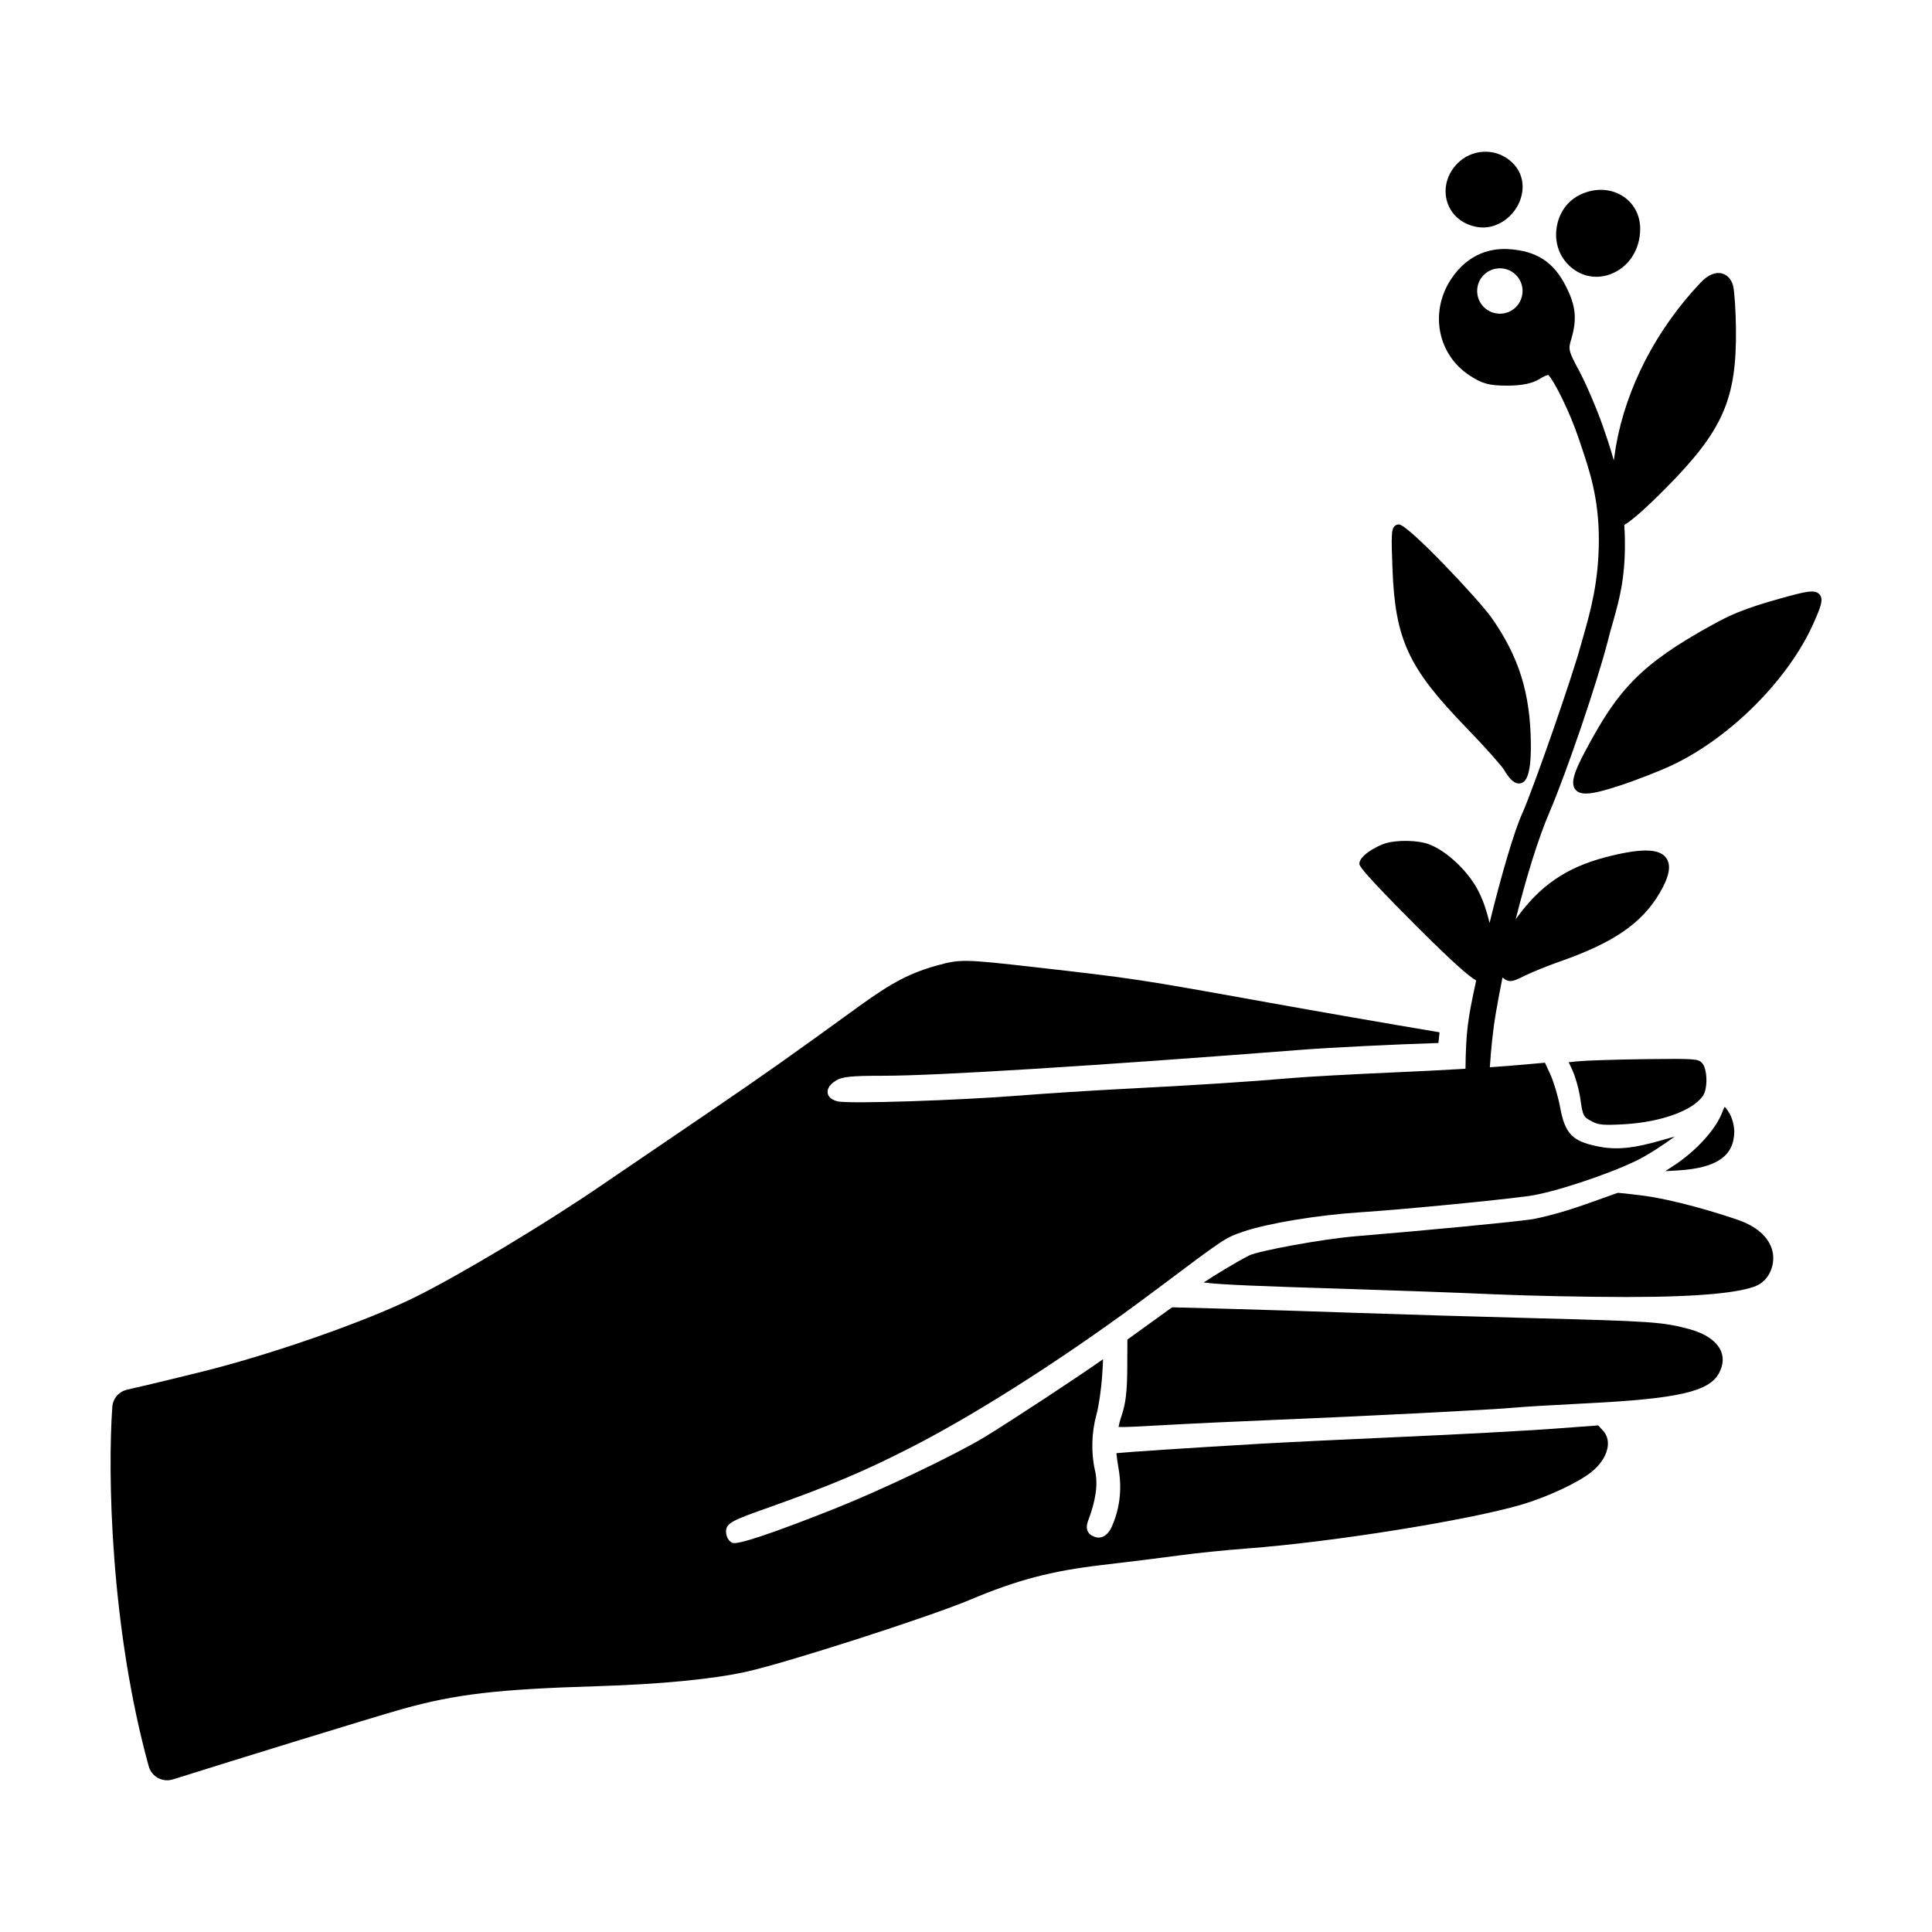 <?xml version="1.0" encoding="UTF-8"?>
<!-- Uploaded to: ICON Repo, www.iconrepo.com, Generator: ICON Repo Mixer Tools -->
<svg fill="#000000" width="800px" height="800px" version="1.1" viewBox="144 144 512 512" xmlns="http://www.w3.org/2000/svg">
 <path d="m560.62 427.43-0.898-1.926 2.379-0.246c2.012-0.211 10.047-0.473 17.93-0.574 13.301-0.168 13.965-0.051 14.988 0.977 1.473 1.473 1.629 6.812 0.25 8.785-2.695 3.875-10.973 6.879-20.602 7.477-5.703 0.348-7.074 0.16-8.594-0.637-2.492-1.301-2.59-1.344-3.285-6.191-0.344-2.426-1.297-5.789-2.168-7.664zm43.949 39.848c-5.34-1.848-16.836-5.379-25.617-6.488-3.543-0.449-5.875-0.68-6.207-0.68h-0.004c-0.18 0.07-3.715 1.305-8.812 3.129-4.848 1.734-11.266 3.5-14.309 3.934-5.246 0.746-28.043 2.934-46.02 4.414-9.324 0.77-26.238 3.941-28.586 5.133-3.356 1.715-9.488 5.441-12.016 7.144 3.805 0.574 15.801 1.031 37.293 1.688 12.93 0.398 30.738 1.047 39.711 1.449 8.941 0.398 24.691 0.719 35.102 0.719 20.238 0 30.18-1.246 34.277-2.941 2.793-1.152 4.801-4.387 4.523-8.027-0.258-3.469-2.934-7.258-9.336-9.473zm-16.914-14.441-2.328 1.531 3.102-0.176c10.422-0.598 15.098-3.773 15.168-10.281 0.016-1.426-0.527-3.578-1.184-4.699-0.73-1.25-1.145-1.719-1.34-1.891-0.121 0.172-0.344 0.543-0.629 1.367-1.613 4.445-6.871 10.266-12.789 14.148zm3.906 43.355c-6.856-1.844-9.922-2.055-41.023-2.863-14.953-0.387-36.059-1.023-47.051-1.402-10.785-0.379-26.188-0.871-34.371-1.09l-14.5-0.387-11.844 8.551-0.035 7.562c-0.023 6.07-0.406 9.34-1.461 12.473-0.469 1.387-0.73 2.469-0.852 3.125 1.547 0.07 5.668-0.125 11.32-0.453 6.418-0.371 20.047-1.02 30.383-1.438 22.297-0.898 58.371-2.734 63.262-3.234 2.066-0.207 10.535-0.711 18.871-1.129 24.52-1.223 32.777-3.117 35.352-8.113 1.074-2.082 1.215-4.047 0.418-5.84-1.129-2.555-4.137-4.606-8.469-5.762zm-6.41-50.238c1.008-0.297 1.898-0.555 2.676-0.766-2.754 2.055-7.199 4.969-10.191 6.418-7.812 3.777-22.203 8.5-28.504 9.352-8.906 1.203-33.781 3.606-44.371 4.289-11.43 0.73-24.863 2.941-31.352 5.176-4.734 1.629-4.734 1.629-22.836 15.219l-0.492 0.363c-22.07 16.574-46.094 32.047-64.277 41.379-12.555 6.449-21.457 10.211-38.09 16.117-9.508 3.375-11.301 4.086-11.301 6.379 0 1.367 0.73 2.629 1.734 3.004 1.422 0.523 10.566-2.527 27.137-9.105 12.191-4.848 31.328-13.969 39.371-18.777 6.066-3.633 25.844-16.629 31.664-20.801-0.016 0.969-0.117 2.539-0.238 4.363-0.23 3.523-0.906 8.137-1.5 10.293-1.32 4.746-1.461 10.148-0.395 14.82 0.898 3.875 0.098 8.23-1.793 13.25-0.402 1.066-1.062 3.371 1.699 4.352 2.418 0.855 3.906-1.32 4.414-2.418 2.262-4.922 2.875-10.195 1.93-15.648-0.324-1.828-0.504-3.293-0.574-4.109 3.375-0.332 17.637-1.293 38.023-2.492 6.695-0.387 23.895-1.219 38.344-1.855 14.59-0.645 32.133-1.594 39.117-2.106l12.188-0.902 1.281 1.387c0.953 1.039 1.402 2.379 1.285 3.875-0.191 2.465-1.809 5.066-4.438 7.148-3.531 2.797-11.582 6.555-18.34 8.555-14.113 4.176-50.184 9.945-72.82 11.648-5.566 0.414-13.547 1.223-17.793 1.812-4.273 0.59-13.516 1.734-20.609 2.562-13.391 1.559-22.555 3.965-35.004 9.211-10.742 4.519-48.355 16.629-59.188 19.051-8.844 1.984-22.965 3.356-39.762 3.863-26.336 0.801-37.398 2.102-51.48 6.035-7.82 2.188-46.844 14.246-60.824 18.66-2.734 0.863-5.656-0.695-6.422-3.457-10.195-36.961-10.906-77.875-9.652-95.289 0.16-2.242 1.785-4.062 3.977-4.551 5.824-1.289 16.582-3.961 18.859-4.516 18.66-4.539 44.531-13.566 57.676-20.129 11.93-5.941 33.641-18.949 48.395-29.004l30.039-20.434c13.336-9.07 20.617-14.207 38.965-27.52 8.715-6.316 13.578-8.852 20.812-10.844 5.953-1.637 7.144-1.617 25.539 0.473 26.773 3.047 27.355 3.133 62.18 9.41 13.688 2.465 31.316 5.527 45.289 7.875l-0.301 2.832h-0.047c-12.344 0.402-28.566 1.203-36.16 1.797-55.48 4.312-96.922 6.887-110.88 6.887-8.656 0-11.035 0.25-12.699 1.355-1.941 1.273-2.191 2.465-2.062 3.246 0.121 0.727 0.664 1.684 2.574 2.168 2.953 0.766 32.707-0.297 47.949-1.5 7.012-0.559 19.664-1.371 28.199-1.809 18.637-0.953 33.785-1.93 43.828-2.82 4.172-0.371 16.652-1.062 27.82-1.543 6.062-0.258 12.812-0.609 18.652-0.953 0.117-9.77 0.574-13.07 2.836-23.391-1.891-1.082-5.898-4.484-15.715-14.297-15.242-15.242-15.242-16.188-15.242-16.656 0-2.074 4.293-4.527 6.699-5.332 3.16-1.039 8.918-0.941 11.891 0.238 4.766 1.84 10.57 7.406 13.121 12.691 1.18 2.359 2.121 5.238 2.785 8.117 3.211-13.07 6.559-24.395 8.68-29.066 2.875-6.418 13.164-35.906 15.477-44.449l0.754-2.641c1.793-6.367 4.055-14.297 4.055-25.387 0-11.09-2.453-18.355-4.863-25.434l-0.422-1.273c-2.5-7.457-6.699-15.668-8.117-16.988-0.379 0.047-1.223 0.379-2.172 0.992-1.891 1.223-4.719 1.84-8.73 1.84-4.766 0-6.648-0.52-10.004-2.734-8.398-5.523-10.57-16.656-4.953-25.34 4.906-7.547 11.562-8.305 15.145-8.117 7.551 0.422 12.172 3.394 15.434 9.957 2.594 5.098 2.926 8.637 1.371 13.922-0.801 2.594-0.801 3.066 2.074 8.352 1.75 3.254 4.578 9.812 6.277 14.625 1.082 3.113 2.074 6.039 2.926 9.152 0.332-2.215 0.562-3.727 0.562-3.773 2.734-15.574 10.711-30.953 22.414-43.316 1.891-2.031 3.914-2.926 5.707-2.453 1.414 0.379 2.453 1.512 2.926 3.254 0.379 1.512 0.711 6.887 0.754 11.273 0.238 18.781-3.445 27.086-18.59 42.375-6.418 6.465-9.488 8.871-10.992 9.719 0 0.613 0.047 1.23 0.098 1.891 0.422 11.422-1.32 17.508-3.113 23.926-0.473 1.559-0.898 3.113-1.32 4.812-2.785 10.949-10.902 34.777-15.477 45.488-2.973 6.887-6.133 17.129-8.969 28.406 6.324-8.871 13.305-13.684 23.875-16.469 9.152-2.359 14.062-2.359 15.949 0.141 1.461 1.934 0.941 4.906-1.652 9.34-4.766 8.07-12.172 13.164-26.426 18.168-3.254 1.133-7.41 2.832-9.344 3.773-1.699 0.852-2.832 1.414-3.871 1.414-0.707 0-1.32-0.332-2.031-0.941-0.613 3.113-1.23 6.227-1.75 9.34-0.734 4.246-1.273 9.273-1.602 14.449 2.102-0.141 3.914-0.273 5.246-0.387l9.359-0.812 1.41 3.062c0.906 1.969 2.086 5.918 2.621 8.812 1.281 6.863 3.168 8.871 9.629 10.227 5.203 1.121 9.77 0.652 18.059-1.777zm-37.656-224.86c0-3.305-2.691-5.992-5.992-5.992-3.352 0-6.039 2.691-6.039 5.992 0 3.352 2.691 6.039 6.039 6.039 3.305 0.004 5.992-2.688 5.992-6.039zm19.578-3.742c1.203 0 2.43-0.215 3.633-0.656 4.832-1.758 7.961-6.484 7.961-12.031 0-3.777-1.785-7.004-4.898-8.863-3.402-2.019-7.727-1.988-11.562 0.086-2.891 1.566-4.938 4.465-5.598 7.949-0.672 3.523 0.188 7.012 2.344 9.582 2.141 2.559 5.07 3.934 8.121 3.934zm-34.02-13.887c1.359 0.562 2.68 0.82 3.941 0.82 3.965 0 7.289-2.508 9.023-5.461 2.168-3.684 2.367-8.957-2.055-12.438-4.09-3.219-9.98-2.832-13.707 0.906v0.004c-2.516 2.527-3.629 5.984-2.977 9.25 0.613 3.125 2.723 5.648 5.773 6.918zm93.152 98.074c-1.215-1.414-3.656-0.816-10.508 1.094-10.383 2.898-13.73 4.676-17.785 6.891-19.285 10.555-25.27 17.453-33.773 33.477-2.828 5.32-4.07 8.535-2.621 10.273 0.594 0.707 1.496 1.023 2.766 1.023 1.98 0 4.84-0.77 8.781-2.047 4.387-1.422 10.715-3.883 14.105-5.488 15.523-7.352 30.934-22.859 37.484-37.715 1.844-4.16 2.676-6.219 1.551-7.508zm-93.578 35.355c5.203 5.359 9.395 10.148 10.047 11.25 0.906 1.543 2.258 3.488 3.844 3.488 0.172 0 0.348-0.023 0.527-0.07 1.273-0.352 2.727-1.859 2.648-10.383-0.117-13.418-3.144-23.121-10.43-33.492-3.25-4.625-22.078-24.707-24.551-24.707-0.578 0-0.945 0.258-1.152 0.469-0.812 0.84-0.887 2.324-0.539 11.301 0.723 18.793 4.207 26.273 19.605 42.145z"/>
</svg>